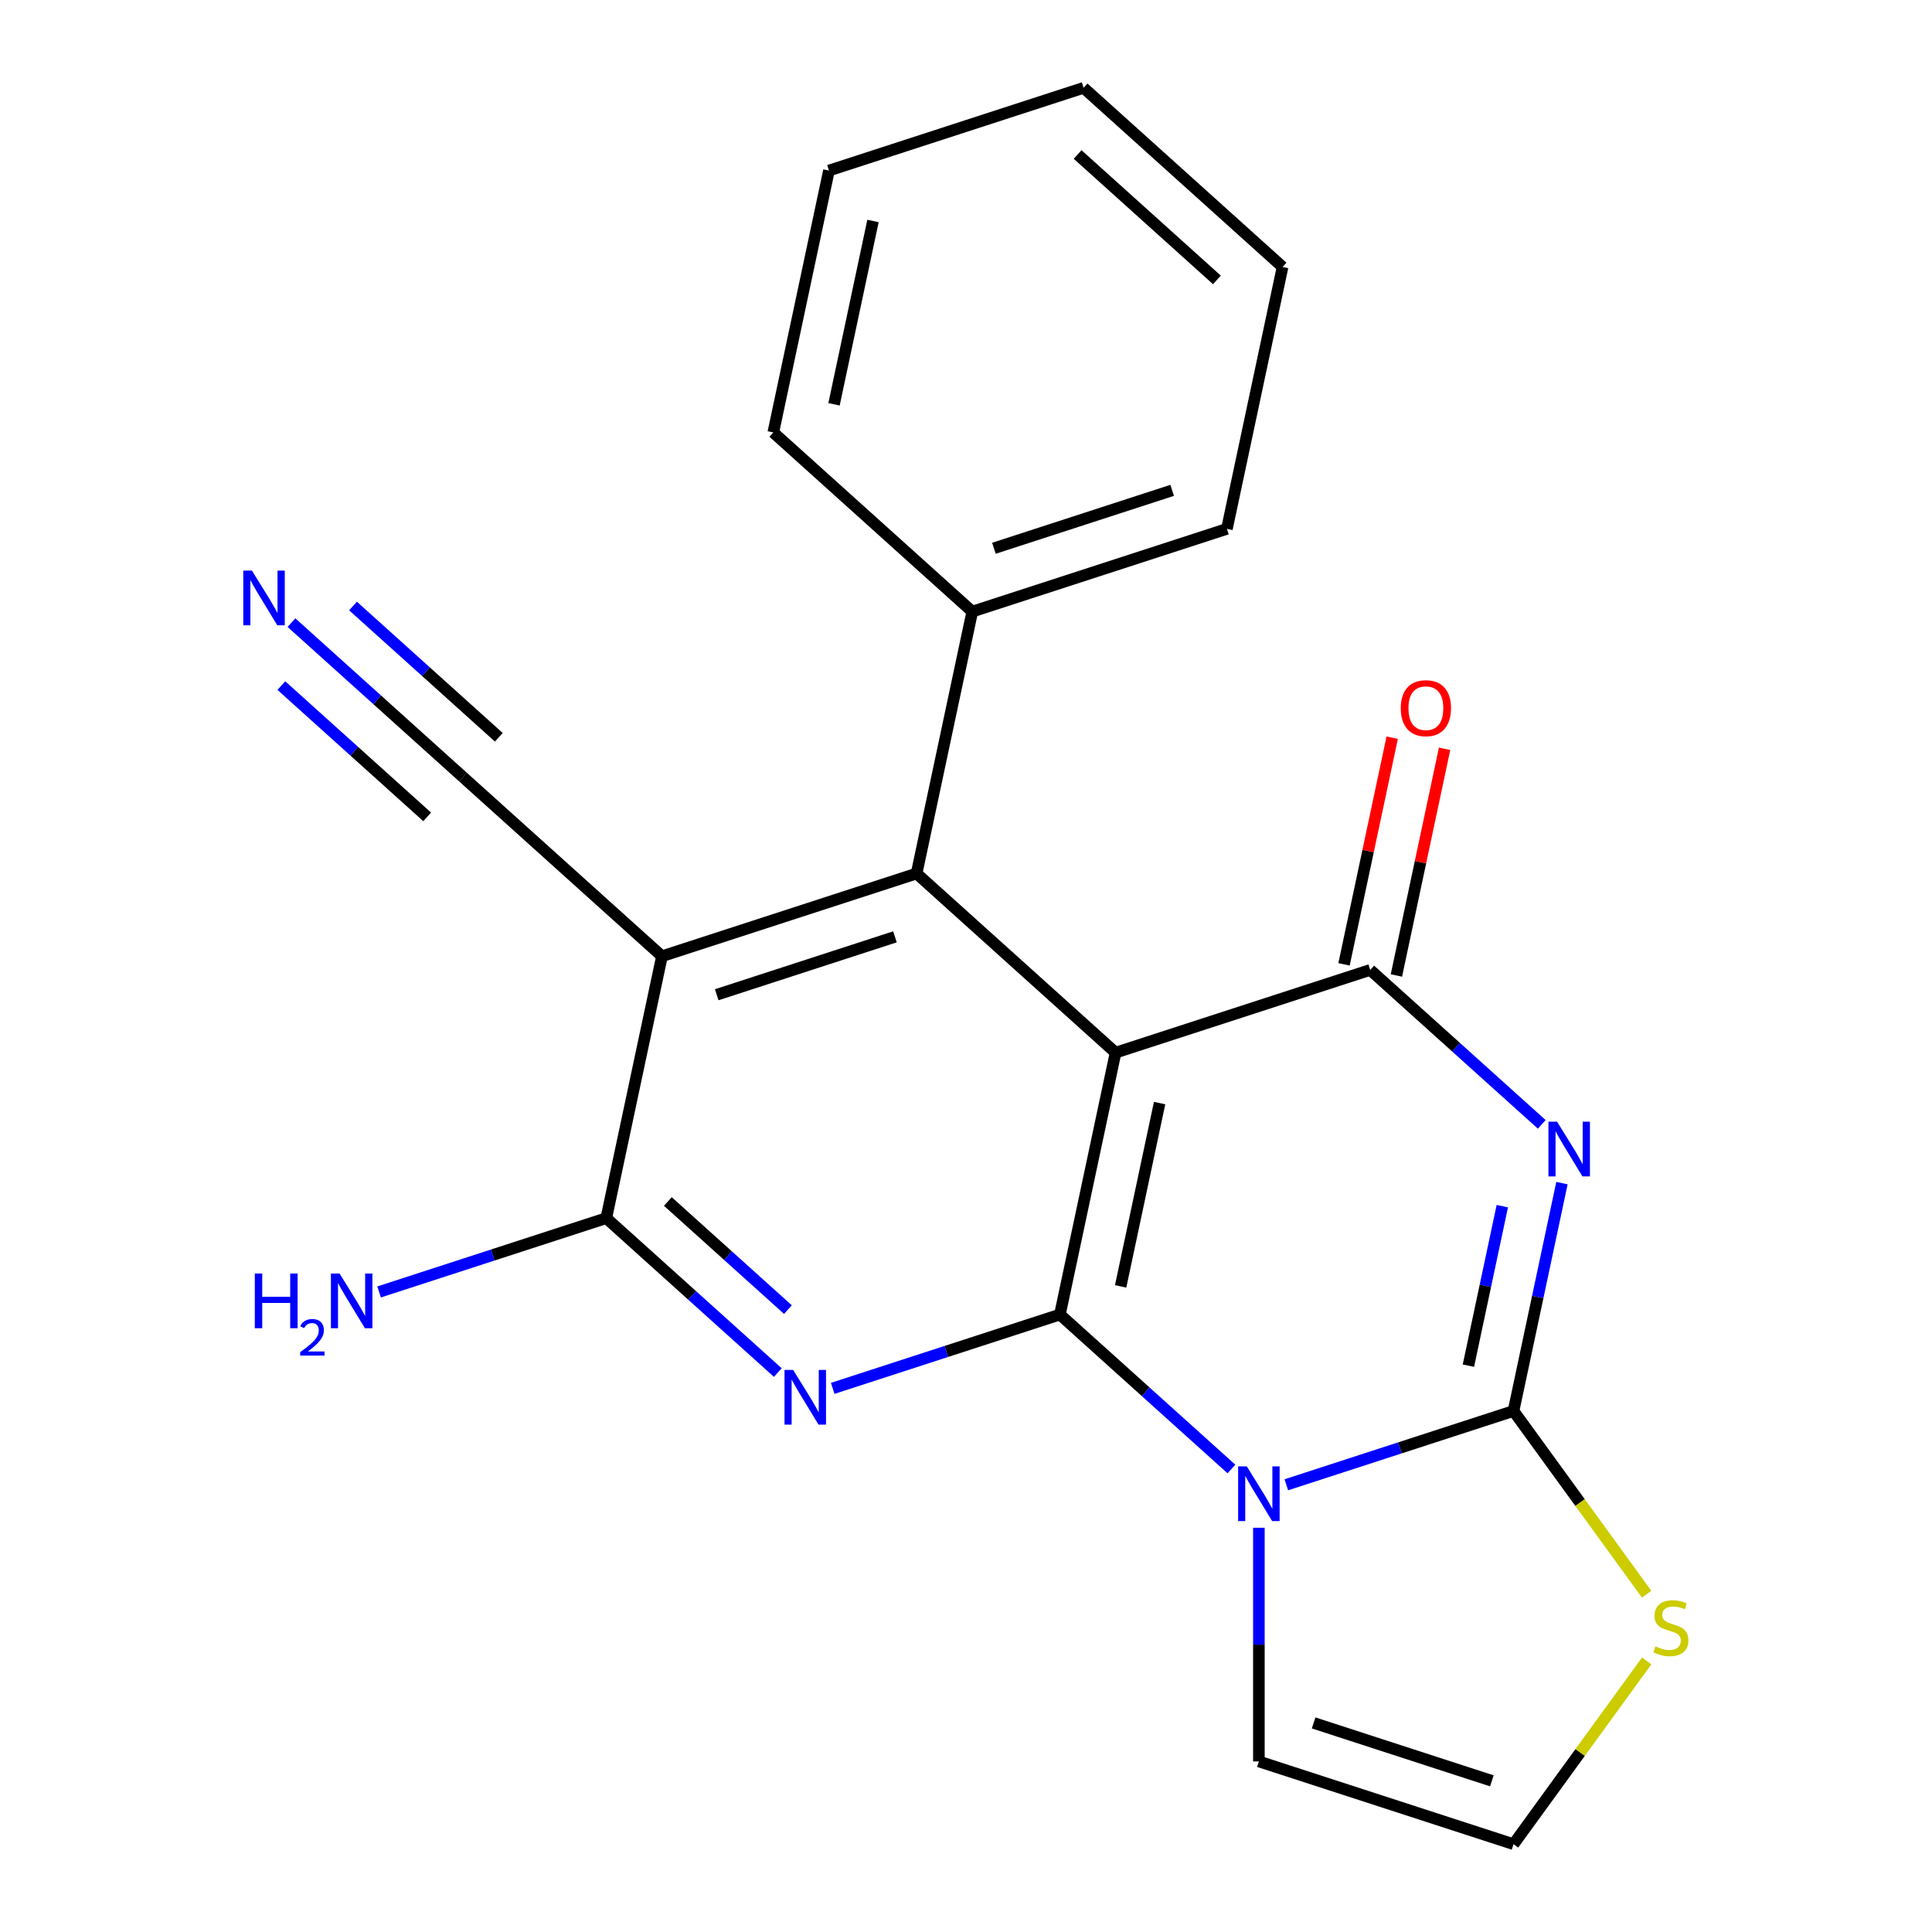 <?xml version='1.0' encoding='iso-8859-1'?>
<svg version='1.1' baseProfile='full'
              xmlns='http://www.w3.org/2000/svg'
                      xmlns:rdkit='http://www.rdkit.org/xml'
                      xmlns:xlink='http://www.w3.org/1999/xlink'
                  xml:space='preserve'
width='1000px' height='1000px' viewBox='0 0 1000 1000'>
<!-- END OF HEADER -->
<rect style='opacity:1.0;fill:#FFFFFF;stroke:none' width='1000' height='1000' x='0' y='0'> </rect>
<path class='bond-0' d='M 548.607,680.406 L 577.42,544.851' style='fill:none;fill-rule:evenodd;stroke:#000000;stroke-width:6px;stroke-linecap:butt;stroke-linejoin:miter;stroke-opacity:1' />
<path class='bond-0' d='M 580.04,665.836 L 600.209,570.947' style='fill:none;fill-rule:evenodd;stroke:#000000;stroke-width:6px;stroke-linecap:butt;stroke-linejoin:miter;stroke-opacity:1' />
<path class='bond-1' d='M 548.607,680.406 L 592.999,720.377' style='fill:none;fill-rule:evenodd;stroke:#000000;stroke-width:6px;stroke-linecap:butt;stroke-linejoin:miter;stroke-opacity:1' />
<path class='bond-1' d='M 592.999,720.377 L 637.39,760.347' style='fill:none;fill-rule:evenodd;stroke:#0000FF;stroke-width:6px;stroke-linecap:butt;stroke-linejoin:miter;stroke-opacity:1' />
<path class='bond-5' d='M 548.607,680.406 L 489.809,699.511' style='fill:none;fill-rule:evenodd;stroke:#000000;stroke-width:6px;stroke-linecap:butt;stroke-linejoin:miter;stroke-opacity:1' />
<path class='bond-5' d='M 489.809,699.511 L 431.011,718.616' style='fill:none;fill-rule:evenodd;stroke:#0000FF;stroke-width:6px;stroke-linecap:butt;stroke-linejoin:miter;stroke-opacity:1' />
<path class='bond-4' d='M 577.42,544.851 L 709.221,502.026' style='fill:none;fill-rule:evenodd;stroke:#000000;stroke-width:6px;stroke-linecap:butt;stroke-linejoin:miter;stroke-opacity:1' />
<path class='bond-6' d='M 577.42,544.851 L 474.432,452.121' style='fill:none;fill-rule:evenodd;stroke:#000000;stroke-width:6px;stroke-linecap:butt;stroke-linejoin:miter;stroke-opacity:1' />
<path class='bond-3' d='M 665.799,768.522 L 724.598,749.417' style='fill:none;fill-rule:evenodd;stroke:#0000FF;stroke-width:6px;stroke-linecap:butt;stroke-linejoin:miter;stroke-opacity:1' />
<path class='bond-3' d='M 724.598,749.417 L 783.396,730.312' style='fill:none;fill-rule:evenodd;stroke:#000000;stroke-width:6px;stroke-linecap:butt;stroke-linejoin:miter;stroke-opacity:1' />
<path class='bond-11' d='M 651.595,790.762 L 651.595,851.241' style='fill:none;fill-rule:evenodd;stroke:#0000FF;stroke-width:6px;stroke-linecap:butt;stroke-linejoin:miter;stroke-opacity:1' />
<path class='bond-11' d='M 651.595,851.241 L 651.595,911.721' style='fill:none;fill-rule:evenodd;stroke:#000000;stroke-width:6px;stroke-linecap:butt;stroke-linejoin:miter;stroke-opacity:1' />
<path class='bond-2' d='M 798.004,581.967 L 753.613,541.997' style='fill:none;fill-rule:evenodd;stroke:#0000FF;stroke-width:6px;stroke-linecap:butt;stroke-linejoin:miter;stroke-opacity:1' />
<path class='bond-2' d='M 753.613,541.997 L 709.221,502.026' style='fill:none;fill-rule:evenodd;stroke:#000000;stroke-width:6px;stroke-linecap:butt;stroke-linejoin:miter;stroke-opacity:1' />
<path class='bond-22' d='M 808.463,612.382 L 795.929,671.347' style='fill:none;fill-rule:evenodd;stroke:#0000FF;stroke-width:6px;stroke-linecap:butt;stroke-linejoin:miter;stroke-opacity:1' />
<path class='bond-22' d='M 795.929,671.347 L 783.396,730.312' style='fill:none;fill-rule:evenodd;stroke:#000000;stroke-width:6px;stroke-linecap:butt;stroke-linejoin:miter;stroke-opacity:1' />
<path class='bond-22' d='M 777.592,624.309 L 768.818,665.584' style='fill:none;fill-rule:evenodd;stroke:#0000FF;stroke-width:6px;stroke-linecap:butt;stroke-linejoin:miter;stroke-opacity:1' />
<path class='bond-22' d='M 768.818,665.584 L 760.045,706.86' style='fill:none;fill-rule:evenodd;stroke:#000000;stroke-width:6px;stroke-linecap:butt;stroke-linejoin:miter;stroke-opacity:1' />
<path class='bond-9' d='M 783.396,730.312 L 817.852,777.738' style='fill:none;fill-rule:evenodd;stroke:#000000;stroke-width:6px;stroke-linecap:butt;stroke-linejoin:miter;stroke-opacity:1' />
<path class='bond-9' d='M 817.852,777.738 L 852.309,825.163' style='fill:none;fill-rule:evenodd;stroke:#CCCC00;stroke-width:6px;stroke-linecap:butt;stroke-linejoin:miter;stroke-opacity:1' />
<path class='bond-14' d='M 722.777,504.908 L 735.246,446.242' style='fill:none;fill-rule:evenodd;stroke:#000000;stroke-width:6px;stroke-linecap:butt;stroke-linejoin:miter;stroke-opacity:1' />
<path class='bond-14' d='M 735.246,446.242 L 747.716,387.577' style='fill:none;fill-rule:evenodd;stroke:#FF0000;stroke-width:6px;stroke-linecap:butt;stroke-linejoin:miter;stroke-opacity:1' />
<path class='bond-14' d='M 695.666,499.145 L 708.135,440.48' style='fill:none;fill-rule:evenodd;stroke:#000000;stroke-width:6px;stroke-linecap:butt;stroke-linejoin:miter;stroke-opacity:1' />
<path class='bond-14' d='M 708.135,440.48 L 720.605,381.814' style='fill:none;fill-rule:evenodd;stroke:#FF0000;stroke-width:6px;stroke-linecap:butt;stroke-linejoin:miter;stroke-opacity:1' />
<path class='bond-8' d='M 402.601,710.441 L 358.21,670.471' style='fill:none;fill-rule:evenodd;stroke:#0000FF;stroke-width:6px;stroke-linecap:butt;stroke-linejoin:miter;stroke-opacity:1' />
<path class='bond-8' d='M 358.21,670.471 L 313.818,630.501' style='fill:none;fill-rule:evenodd;stroke:#000000;stroke-width:6px;stroke-linecap:butt;stroke-linejoin:miter;stroke-opacity:1' />
<path class='bond-8' d='M 407.83,677.853 L 376.756,649.873' style='fill:none;fill-rule:evenodd;stroke:#0000FF;stroke-width:6px;stroke-linecap:butt;stroke-linejoin:miter;stroke-opacity:1' />
<path class='bond-8' d='M 376.756,649.873 L 345.682,621.894' style='fill:none;fill-rule:evenodd;stroke:#000000;stroke-width:6px;stroke-linecap:butt;stroke-linejoin:miter;stroke-opacity:1' />
<path class='bond-7' d='M 474.432,452.121 L 342.631,494.945' style='fill:none;fill-rule:evenodd;stroke:#000000;stroke-width:6px;stroke-linecap:butt;stroke-linejoin:miter;stroke-opacity:1' />
<path class='bond-7' d='M 463.227,484.904 L 370.967,514.882' style='fill:none;fill-rule:evenodd;stroke:#000000;stroke-width:6px;stroke-linecap:butt;stroke-linejoin:miter;stroke-opacity:1' />
<path class='bond-15' d='M 474.432,452.121 L 503.246,316.565' style='fill:none;fill-rule:evenodd;stroke:#000000;stroke-width:6px;stroke-linecap:butt;stroke-linejoin:miter;stroke-opacity:1' />
<path class='bond-10' d='M 342.631,494.945 L 239.644,402.215' style='fill:none;fill-rule:evenodd;stroke:#000000;stroke-width:6px;stroke-linecap:butt;stroke-linejoin:miter;stroke-opacity:1' />
<path class='bond-23' d='M 342.631,494.945 L 313.818,630.501' style='fill:none;fill-rule:evenodd;stroke:#000000;stroke-width:6px;stroke-linecap:butt;stroke-linejoin:miter;stroke-opacity:1' />
<path class='bond-16' d='M 313.818,630.501 L 255.02,649.605' style='fill:none;fill-rule:evenodd;stroke:#000000;stroke-width:6px;stroke-linecap:butt;stroke-linejoin:miter;stroke-opacity:1' />
<path class='bond-16' d='M 255.02,649.605 L 196.222,668.71' style='fill:none;fill-rule:evenodd;stroke:#0000FF;stroke-width:6px;stroke-linecap:butt;stroke-linejoin:miter;stroke-opacity:1' />
<path class='bond-24' d='M 852.309,859.695 L 817.852,907.12' style='fill:none;fill-rule:evenodd;stroke:#CCCC00;stroke-width:6px;stroke-linecap:butt;stroke-linejoin:miter;stroke-opacity:1' />
<path class='bond-24' d='M 817.852,907.12 L 783.396,954.545' style='fill:none;fill-rule:evenodd;stroke:#000000;stroke-width:6px;stroke-linecap:butt;stroke-linejoin:miter;stroke-opacity:1' />
<path class='bond-12' d='M 239.644,402.215 L 195.252,362.244' style='fill:none;fill-rule:evenodd;stroke:#000000;stroke-width:6px;stroke-linecap:butt;stroke-linejoin:miter;stroke-opacity:1' />
<path class='bond-12' d='M 195.252,362.244 L 150.861,322.274' style='fill:none;fill-rule:evenodd;stroke:#0000FF;stroke-width:6px;stroke-linecap:butt;stroke-linejoin:miter;stroke-opacity:1' />
<path class='bond-12' d='M 258.19,381.617 L 220.457,347.642' style='fill:none;fill-rule:evenodd;stroke:#000000;stroke-width:6px;stroke-linecap:butt;stroke-linejoin:miter;stroke-opacity:1' />
<path class='bond-12' d='M 220.457,347.642 L 182.724,313.667' style='fill:none;fill-rule:evenodd;stroke:#0000FF;stroke-width:6px;stroke-linecap:butt;stroke-linejoin:miter;stroke-opacity:1' />
<path class='bond-12' d='M 221.098,422.812 L 183.365,388.837' style='fill:none;fill-rule:evenodd;stroke:#000000;stroke-width:6px;stroke-linecap:butt;stroke-linejoin:miter;stroke-opacity:1' />
<path class='bond-12' d='M 183.365,388.837 L 145.632,354.863' style='fill:none;fill-rule:evenodd;stroke:#0000FF;stroke-width:6px;stroke-linecap:butt;stroke-linejoin:miter;stroke-opacity:1' />
<path class='bond-13' d='M 651.595,911.721 L 783.396,954.545' style='fill:none;fill-rule:evenodd;stroke:#000000;stroke-width:6px;stroke-linecap:butt;stroke-linejoin:miter;stroke-opacity:1' />
<path class='bond-13' d='M 679.93,891.784 L 772.19,921.762' style='fill:none;fill-rule:evenodd;stroke:#000000;stroke-width:6px;stroke-linecap:butt;stroke-linejoin:miter;stroke-opacity:1' />
<path class='bond-17' d='M 503.246,316.565 L 635.047,273.74' style='fill:none;fill-rule:evenodd;stroke:#000000;stroke-width:6px;stroke-linecap:butt;stroke-linejoin:miter;stroke-opacity:1' />
<path class='bond-17' d='M 514.451,283.781 L 606.711,253.804' style='fill:none;fill-rule:evenodd;stroke:#000000;stroke-width:6px;stroke-linecap:butt;stroke-linejoin:miter;stroke-opacity:1' />
<path class='bond-18' d='M 503.246,316.565 L 400.258,223.835' style='fill:none;fill-rule:evenodd;stroke:#000000;stroke-width:6px;stroke-linecap:butt;stroke-linejoin:miter;stroke-opacity:1' />
<path class='bond-20' d='M 635.047,273.74 L 663.86,138.185' style='fill:none;fill-rule:evenodd;stroke:#000000;stroke-width:6px;stroke-linecap:butt;stroke-linejoin:miter;stroke-opacity:1' />
<path class='bond-19' d='M 400.258,223.835 L 429.071,88.279' style='fill:none;fill-rule:evenodd;stroke:#000000;stroke-width:6px;stroke-linecap:butt;stroke-linejoin:miter;stroke-opacity:1' />
<path class='bond-19' d='M 431.691,209.264 L 451.86,114.375' style='fill:none;fill-rule:evenodd;stroke:#000000;stroke-width:6px;stroke-linecap:butt;stroke-linejoin:miter;stroke-opacity:1' />
<path class='bond-25' d='M 429.071,88.279 L 560.872,45.455' style='fill:none;fill-rule:evenodd;stroke:#000000;stroke-width:6px;stroke-linecap:butt;stroke-linejoin:miter;stroke-opacity:1' />
<path class='bond-21' d='M 663.86,138.185 L 560.872,45.455' style='fill:none;fill-rule:evenodd;stroke:#000000;stroke-width:6px;stroke-linecap:butt;stroke-linejoin:miter;stroke-opacity:1' />
<path class='bond-21' d='M 629.865,144.873 L 557.774,79.962' style='fill:none;fill-rule:evenodd;stroke:#000000;stroke-width:6px;stroke-linecap:butt;stroke-linejoin:miter;stroke-opacity:1' />
<path  class='atom-2' d='M 645.335 758.977
L 654.615 773.977
Q 655.535 775.457, 657.015 778.137
Q 658.495 780.817, 658.575 780.977
L 658.575 758.977
L 662.335 758.977
L 662.335 787.297
L 658.455 787.297
L 648.495 770.897
Q 647.335 768.977, 646.095 766.777
Q 644.895 764.577, 644.535 763.897
L 644.535 787.297
L 640.855 787.297
L 640.855 758.977
L 645.335 758.977
' fill='#0000FF'/>
<path  class='atom-3' d='M 805.949 580.597
L 815.229 595.597
Q 816.149 597.077, 817.629 599.757
Q 819.109 602.437, 819.189 602.597
L 819.189 580.597
L 822.949 580.597
L 822.949 608.917
L 819.069 608.917
L 809.109 592.517
Q 807.949 590.597, 806.709 588.397
Q 805.509 586.197, 805.149 585.517
L 805.149 608.917
L 801.469 608.917
L 801.469 580.597
L 805.949 580.597
' fill='#0000FF'/>
<path  class='atom-6' d='M 410.546 709.071
L 419.826 724.071
Q 420.746 725.551, 422.226 728.231
Q 423.706 730.911, 423.786 731.071
L 423.786 709.071
L 427.546 709.071
L 427.546 737.391
L 423.666 737.391
L 413.706 720.991
Q 412.546 719.071, 411.306 716.871
Q 410.106 714.671, 409.746 713.991
L 409.746 737.391
L 406.066 737.391
L 406.066 709.071
L 410.546 709.071
' fill='#0000FF'/>
<path  class='atom-10' d='M 856.853 852.149
Q 857.173 852.269, 858.493 852.829
Q 859.813 853.389, 861.253 853.749
Q 862.733 854.069, 864.173 854.069
Q 866.853 854.069, 868.413 852.789
Q 869.973 851.469, 869.973 849.189
Q 869.973 847.629, 869.173 846.669
Q 868.413 845.709, 867.213 845.189
Q 866.013 844.669, 864.013 844.069
Q 861.493 843.309, 859.973 842.589
Q 858.493 841.869, 857.413 840.349
Q 856.373 838.829, 856.373 836.269
Q 856.373 832.709, 858.773 830.509
Q 861.213 828.309, 866.013 828.309
Q 869.293 828.309, 873.013 829.869
L 872.093 832.949
Q 868.693 831.549, 866.133 831.549
Q 863.373 831.549, 861.853 832.709
Q 860.333 833.829, 860.373 835.789
Q 860.373 837.309, 861.133 838.229
Q 861.933 839.149, 863.053 839.669
Q 864.213 840.189, 866.133 840.789
Q 868.693 841.589, 870.213 842.389
Q 871.733 843.189, 872.813 844.829
Q 873.933 846.429, 873.933 849.189
Q 873.933 853.109, 871.293 855.229
Q 868.693 857.309, 864.333 857.309
Q 861.813 857.309, 859.893 856.749
Q 858.013 856.229, 855.773 855.309
L 856.853 852.149
' fill='#CCCC00'/>
<path  class='atom-13' d='M 130.396 295.324
L 139.676 310.324
Q 140.596 311.804, 142.076 314.484
Q 143.556 317.164, 143.636 317.324
L 143.636 295.324
L 147.396 295.324
L 147.396 323.644
L 143.516 323.644
L 133.556 307.244
Q 132.396 305.324, 131.156 303.124
Q 129.956 300.924, 129.596 300.244
L 129.596 323.644
L 125.916 323.644
L 125.916 295.324
L 130.396 295.324
' fill='#0000FF'/>
<path  class='atom-15' d='M 725.034 366.551
Q 725.034 359.751, 728.394 355.951
Q 731.754 352.151, 738.034 352.151
Q 744.314 352.151, 747.674 355.951
Q 751.034 359.751, 751.034 366.551
Q 751.034 373.431, 747.634 377.351
Q 744.234 381.231, 738.034 381.231
Q 731.794 381.231, 728.394 377.351
Q 725.034 373.471, 725.034 366.551
M 738.034 378.031
Q 742.354 378.031, 744.674 375.151
Q 747.034 372.231, 747.034 366.551
Q 747.034 360.991, 744.674 358.191
Q 742.354 355.351, 738.034 355.351
Q 733.714 355.351, 731.354 358.151
Q 729.034 360.951, 729.034 366.551
Q 729.034 372.271, 731.354 375.151
Q 733.714 378.031, 738.034 378.031
' fill='#FF0000'/>
<path  class='atom-17' d='M 131.885 659.165
L 135.725 659.165
L 135.725 671.205
L 150.205 671.205
L 150.205 659.165
L 154.045 659.165
L 154.045 687.485
L 150.205 687.485
L 150.205 674.405
L 135.725 674.405
L 135.725 687.485
L 131.885 687.485
L 131.885 659.165
' fill='#0000FF'/>
<path  class='atom-17' d='M 155.417 686.492
Q 156.104 684.723, 157.741 683.746
Q 159.377 682.743, 161.648 682.743
Q 164.473 682.743, 166.057 684.274
Q 167.641 685.805, 167.641 688.524
Q 167.641 691.296, 165.581 693.884
Q 163.549 696.471, 159.325 699.533
L 167.957 699.533
L 167.957 701.645
L 155.365 701.645
L 155.365 699.876
Q 158.849 697.395, 160.909 695.547
Q 162.994 693.699, 163.997 692.036
Q 165.001 690.372, 165.001 688.656
Q 165.001 686.861, 164.103 685.858
Q 163.205 684.855, 161.648 684.855
Q 160.143 684.855, 159.14 685.462
Q 158.137 686.069, 157.424 687.416
L 155.417 686.492
' fill='#0000FF'/>
<path  class='atom-17' d='M 175.757 659.165
L 185.037 674.165
Q 185.957 675.645, 187.437 678.325
Q 188.917 681.005, 188.997 681.165
L 188.997 659.165
L 192.757 659.165
L 192.757 687.485
L 188.877 687.485
L 178.917 671.085
Q 177.757 669.165, 176.517 666.965
Q 175.317 664.765, 174.957 664.085
L 174.957 687.485
L 171.277 687.485
L 171.277 659.165
L 175.757 659.165
' fill='#0000FF'/>
</svg>
